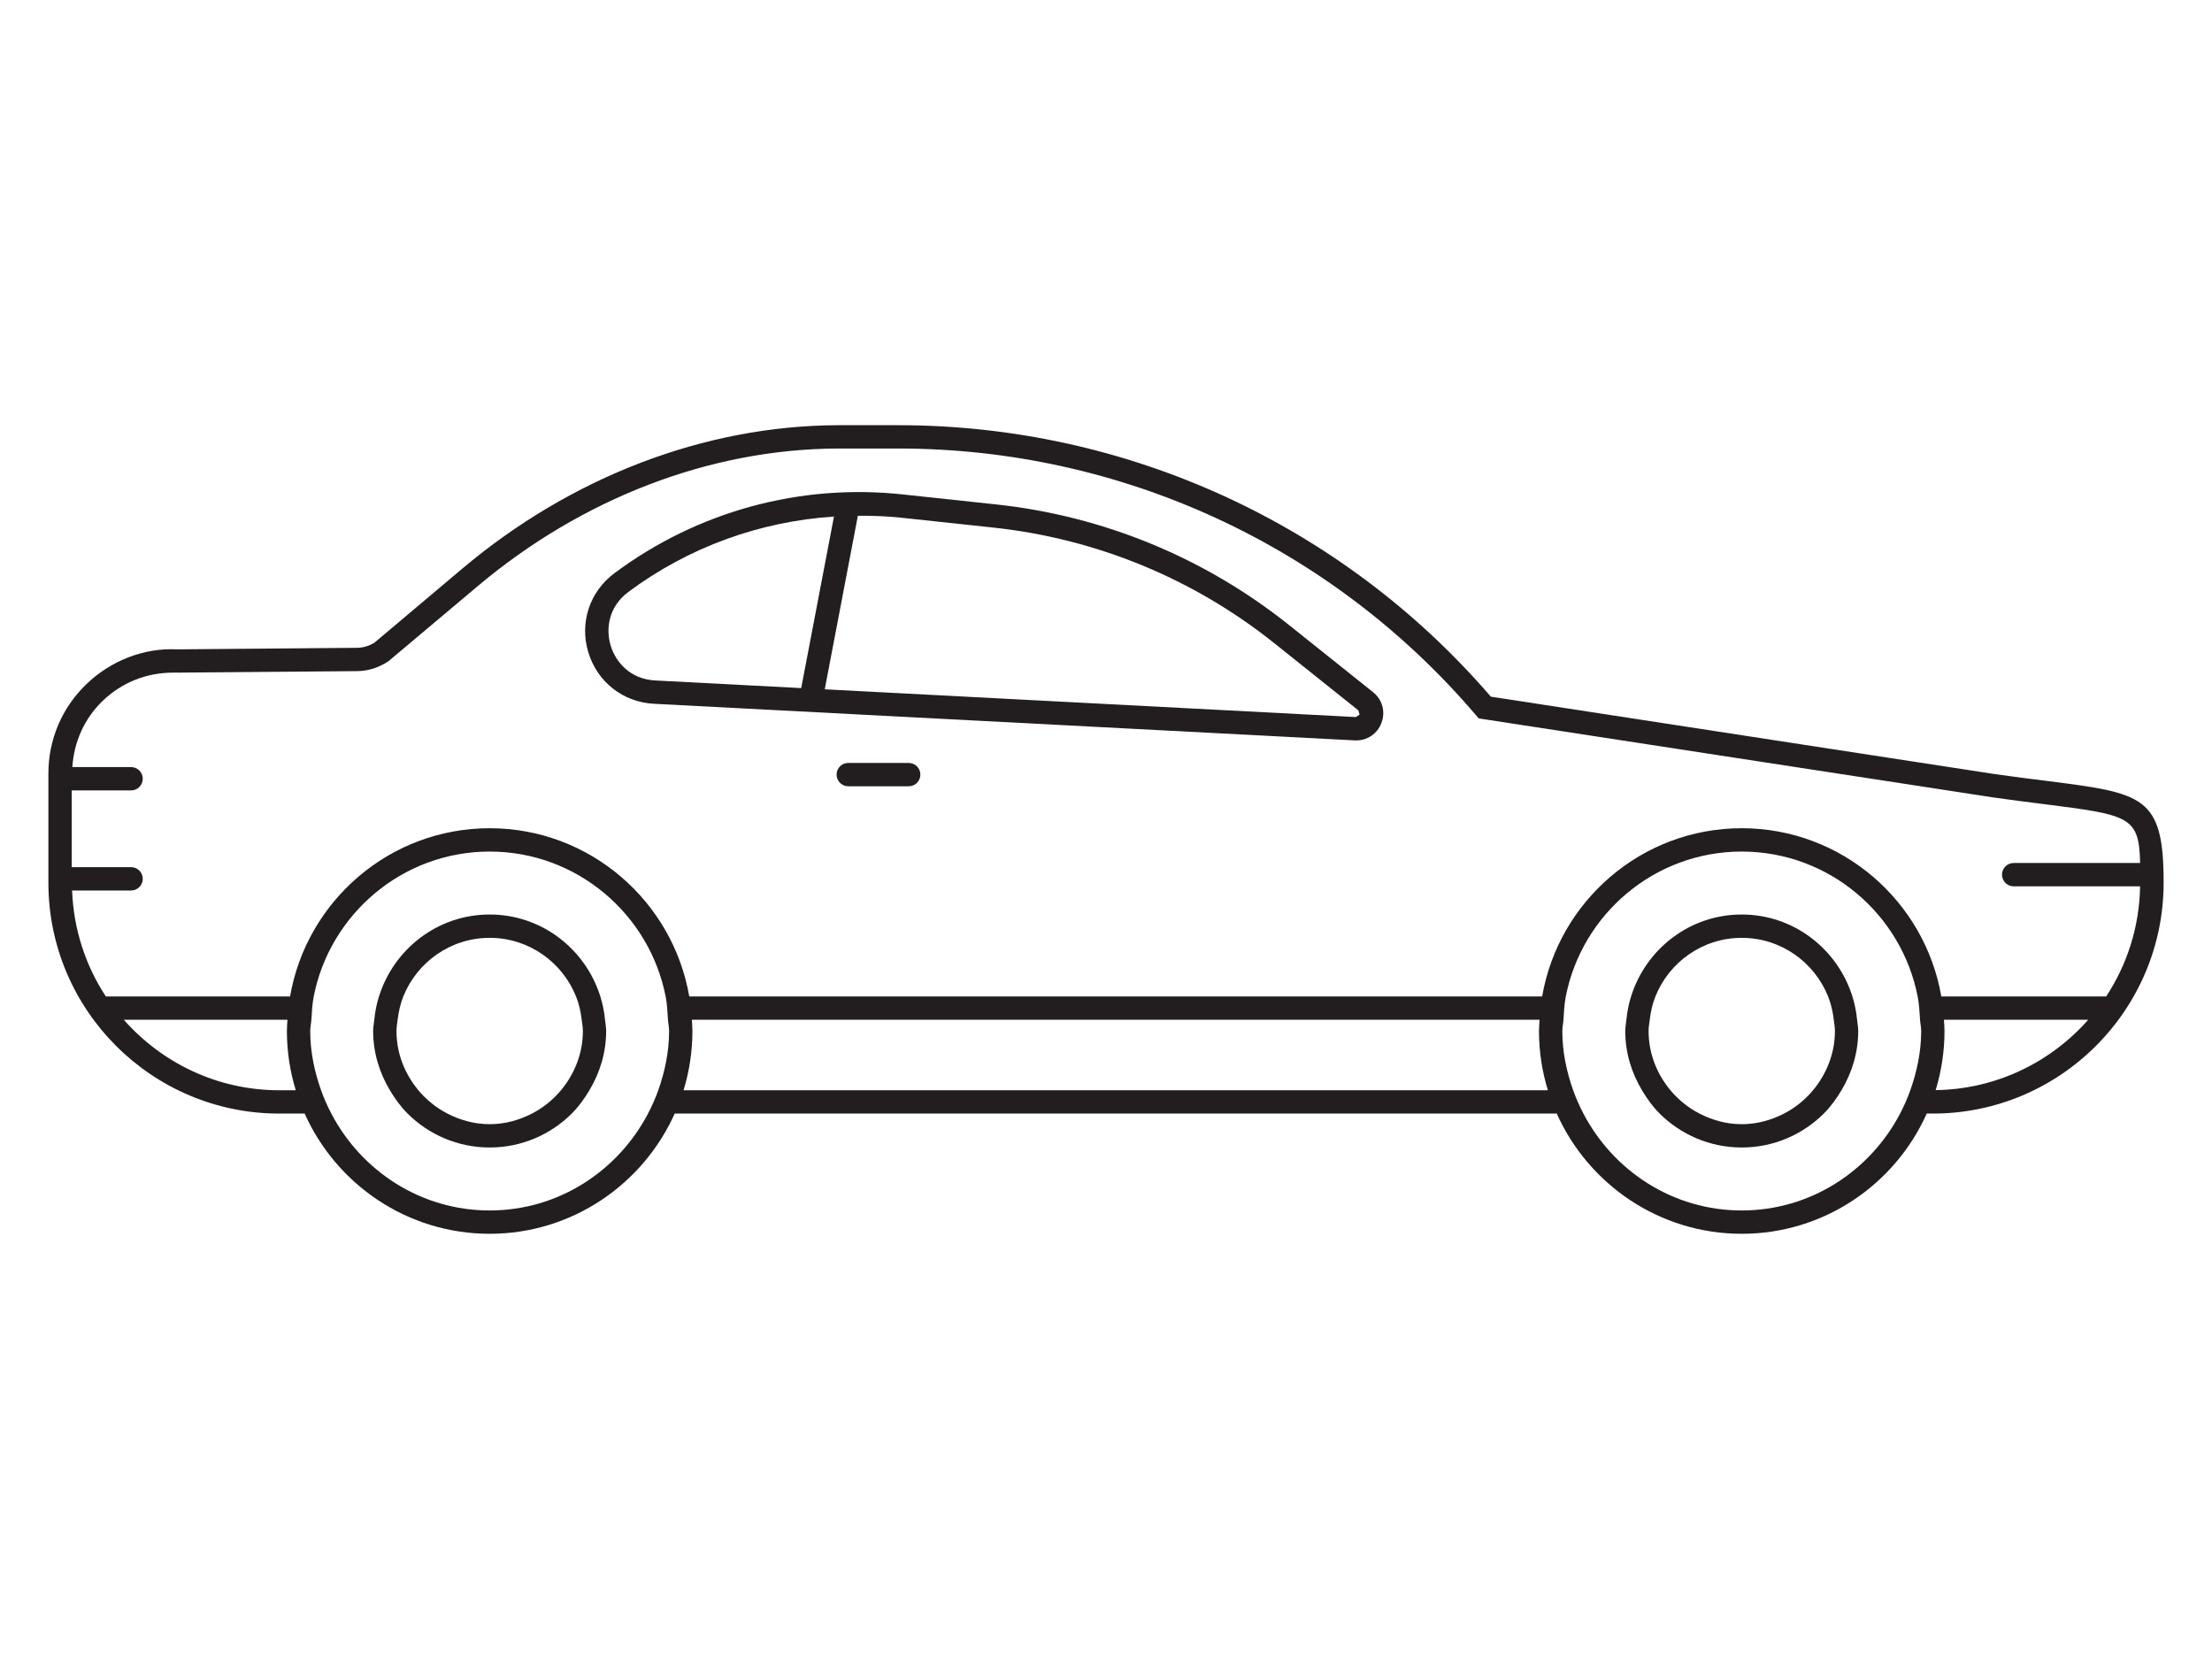 <?xml version="1.0" encoding="UTF-8"?>
<!-- Generator: Adobe Illustrator 15.1.0, SVG Export Plug-In  -->
<svg xmlns="http://www.w3.org/2000/svg" xmlns:xlink="http://www.w3.org/1999/xlink" xmlns:a="http://ns.adobe.com/AdobeSVGViewerExtensions/3.0/" version="1.1" x="0px" y="0px" width="200px" height="150px" viewBox="-4.375 -38.445 200 150" xml:space="preserve">
<defs>
</defs>
<path fill="#221E20" d="M180.663,32.16c-1.354-0.169-2.896-0.362-4.65-0.611l-45.592-7.005C116.971,8.938,97.474,0,76.858,0h-5.527  C59.328,0.055,47.297,4.657,37.443,12.951l-7.953,6.703c-0.468,0.298-1.008,0.461-1.557,0.473l-16.333,0.14  c-2.947-0.153-5.973,1.025-8.18,3.163C1.214,25.563,0,28.434,0,31.504v9.863C0,52.878,9.362,62.24,20.874,62.24h2.297  c2.863,6.396,9.277,10.869,16.729,10.869c7.446,0,13.86-4.474,16.728-10.869h79.751c2.868,6.396,9.277,10.869,16.727,10.869  s13.863-4.474,16.727-10.869h0.547c11.509,0,20.872-9.362,20.872-20.873C191.25,33.507,189.427,33.274,180.663,32.16z   M20.874,60.132c-5.598,0-10.616-2.477-14.055-6.373h14.797c-0.019,0.337-0.051,0.671-0.051,1.016c0,1.862,0.283,3.66,0.802,5.357  H20.874z M55.143,60.132c-0.262,0.729-0.571,1.428-0.927,2.108C51.503,67.418,46.139,71,39.899,71c-6.24,0-11.604-3.582-14.317-8.76  c-0.357-0.681-0.669-1.379-0.927-2.108c-0.596-1.686-0.98-3.473-0.98-5.357c0-0.349,0.079-0.675,0.104-1.016  c0.045-0.714,0.078-1.428,0.212-2.109c1.463-7.453,8.035-13.1,15.909-13.1c7.875,0,14.443,5.646,15.908,13.1  c0.135,0.682,0.167,1.396,0.212,2.109c0.021,0.341,0.102,0.667,0.102,1.016C56.121,56.659,55.738,58.446,55.143,60.132z   M57.427,60.132c0.522-1.697,0.804-3.495,0.804-5.357c0-0.345-0.032-0.679-0.049-1.016h76.646c-0.021,0.337-0.053,0.671-0.053,1.016  c0,1.862,0.281,3.66,0.804,5.357H57.427z M168.347,60.132c-0.257,0.729-0.567,1.428-0.922,2.108c-2.714,5.178-8.078,8.76-14.32,8.76  c-6.238,0-11.603-3.582-14.315-8.76c-0.355-0.681-0.665-1.379-0.927-2.108c-0.596-1.686-0.979-3.473-0.979-5.357  c0-0.349,0.081-0.675,0.102-1.016c0.045-0.714,0.078-1.428,0.212-2.109c1.465-7.453,8.033-13.1,15.907-13.1  c7.878,0,14.446,5.646,15.907,13.1c0.135,0.682,0.171,1.396,0.216,2.109c0.021,0.341,0.103,0.667,0.103,1.016  C169.33,56.659,168.942,58.446,168.347,60.132z M170.64,60.119c0.514-1.693,0.799-3.486,0.799-5.345  c0-0.345-0.032-0.679-0.053-1.016h13.047C181.047,57.594,176.126,60.042,170.64,60.119z M177.693,41.693h11.431  c-0.061,3.67-1.179,7.084-3.067,9.956h-14.907c-1.489-8.624-9.004-15.209-18.045-15.209s-16.556,6.585-18.045,15.209H57.945  c-1.489-8.624-9.004-15.209-18.046-15.209c-9.043,0-16.558,6.585-18.047,15.209H5.195c-1.823-2.771-2.919-6.054-3.052-9.579h5.334  c0.584,0,1.055-0.471,1.055-1.055c0-0.583-0.471-1.055-1.055-1.055h-5.37v-6.939h5.37c0.584,0,1.055-0.47,1.055-1.053  s-0.471-1.057-1.055-1.057h-5.31c0.145-2.265,1.073-4.371,2.722-5.967c1.72-1.666,3.961-2.572,6.38-2.572h0.309l16.384-0.137  c0.944-0.018,1.869-0.296,2.776-0.887l8.065-6.785c9.477-7.976,21.03-12.4,32.531-12.455h5.523c20.125,0,39.157,8.783,52.208,24.101  l0.258,0.3l46.374,7.124l0.008,0.004c1.771,0.251,3.329,0.448,4.691,0.62c7.769,0.985,8.633,1.105,8.731,5.326h-11.436  c-0.584,0-1.053,0.471-1.053,1.055C176.641,41.222,177.109,41.693,177.693,41.693z"></path>
<path fill="#221E20" d="M163.112,51.649c-1.343-4.277-5.296-7.408-10.008-7.408s-8.665,3.131-10.004,7.408  c-0.212,0.678-0.354,1.379-0.424,2.109c-0.032,0.339-0.102,0.667-0.102,1.016c0,1.963,0.57,3.782,1.513,5.357  c0.453,0.763,0.972,1.484,1.596,2.108c1.905,1.894,4.528,3.068,7.421,3.068s5.516-1.175,7.421-3.068  c0.629-0.624,1.143-1.346,1.6-2.108c0.938-1.575,1.514-3.395,1.514-5.357c0-0.349-0.069-0.677-0.103-1.016  C163.463,53.028,163.324,52.327,163.112,51.649z M159.551,60.132c-0.723,0.868-1.607,1.585-2.623,2.108  c-1.155,0.592-2.44,0.959-3.823,0.959s-2.668-0.367-3.818-0.959c-1.016-0.523-1.901-1.24-2.628-2.108  c-1.216-1.463-1.975-3.313-1.975-5.357c0-0.349,0.062-0.681,0.103-1.016c0.09-0.734,0.245-1.446,0.514-2.109  c1.244-3.101,4.268-5.299,7.805-5.299c3.541,0,6.564,2.198,7.809,5.299c0.266,0.663,0.425,1.375,0.514,2.109  c0.041,0.335,0.103,0.667,0.103,1.016C161.529,56.818,160.767,58.669,159.551,60.132z"></path>
<path fill="#221E20" d="M77.789,30.537h-5.467c-0.584,0-1.057,0.471-1.057,1.053c0,0.583,0.473,1.057,1.057,1.057h5.467  c0.583,0,1.052-0.474,1.052-1.057C78.841,31.008,78.372,30.537,77.789,30.537z"></path>
<path fill="#221E20" d="M49.904,51.649c-1.339-4.277-5.291-7.408-10.005-7.408s-8.667,3.131-10.008,7.408  c-0.214,0.678-0.353,1.379-0.424,2.109c-0.035,0.339-0.104,0.667-0.104,1.016c0,1.963,0.575,3.782,1.514,5.357  c0.457,0.763,0.974,1.484,1.6,2.108c1.905,1.894,4.528,3.068,7.423,3.068s5.516-1.175,7.422-3.068  c0.624-0.624,1.143-1.346,1.596-2.108c0.942-1.575,1.514-3.395,1.514-5.357c0-0.349-0.069-0.677-0.103-1.016  C50.259,53.028,50.116,52.327,49.904,51.649z M46.347,60.132C45.62,61,44.736,61.717,43.72,62.24  c-1.15,0.592-2.438,0.959-3.82,0.959c-1.381,0-2.668-0.367-3.82-0.959c-1.017-0.523-1.901-1.24-2.628-2.108  c-1.216-1.463-1.979-3.313-1.979-5.357c0-0.349,0.062-0.681,0.103-1.016c0.092-0.734,0.248-1.446,0.514-2.109  c1.248-3.101,4.271-5.299,7.811-5.299s6.562,2.198,7.806,5.299c0.27,0.663,0.424,1.375,0.514,2.109  c0.041,0.335,0.106,0.667,0.106,1.016C48.325,56.818,47.563,58.669,46.347,60.132z"></path>
<path fill="#221E20" d="M112.152,18.051C104.52,11.964,95.36,8.196,85.662,7.16l-8.392-0.899c-9.31-1.006-18.579,1.525-26.09,7.119  c-2.243,1.67-3.174,4.479-2.362,7.153c0.809,2.681,3.138,4.508,5.933,4.655l63.354,3.309l0.139,0.004  c1.028,0,1.918-0.609,2.285-1.585c0.383-1.016,0.085-2.107-0.764-2.784L112.152,18.051z M54.861,23.079  c-2.302-0.122-3.587-1.707-4.023-3.155c-0.437-1.442-0.244-3.475,1.604-4.85C57.9,11.012,64.347,8.698,71.029,8.26l-2.962,15.509  L54.861,23.079z M118.215,26.388l-48.019-2.509L73.19,8.187c1.281-0.005,2.566,0.036,3.855,0.171l8.393,0.899  c9.298,0.998,18.081,4.608,25.392,10.444l7.617,6.085l0.106,0.381L118.215,26.388z"></path>
</svg>
